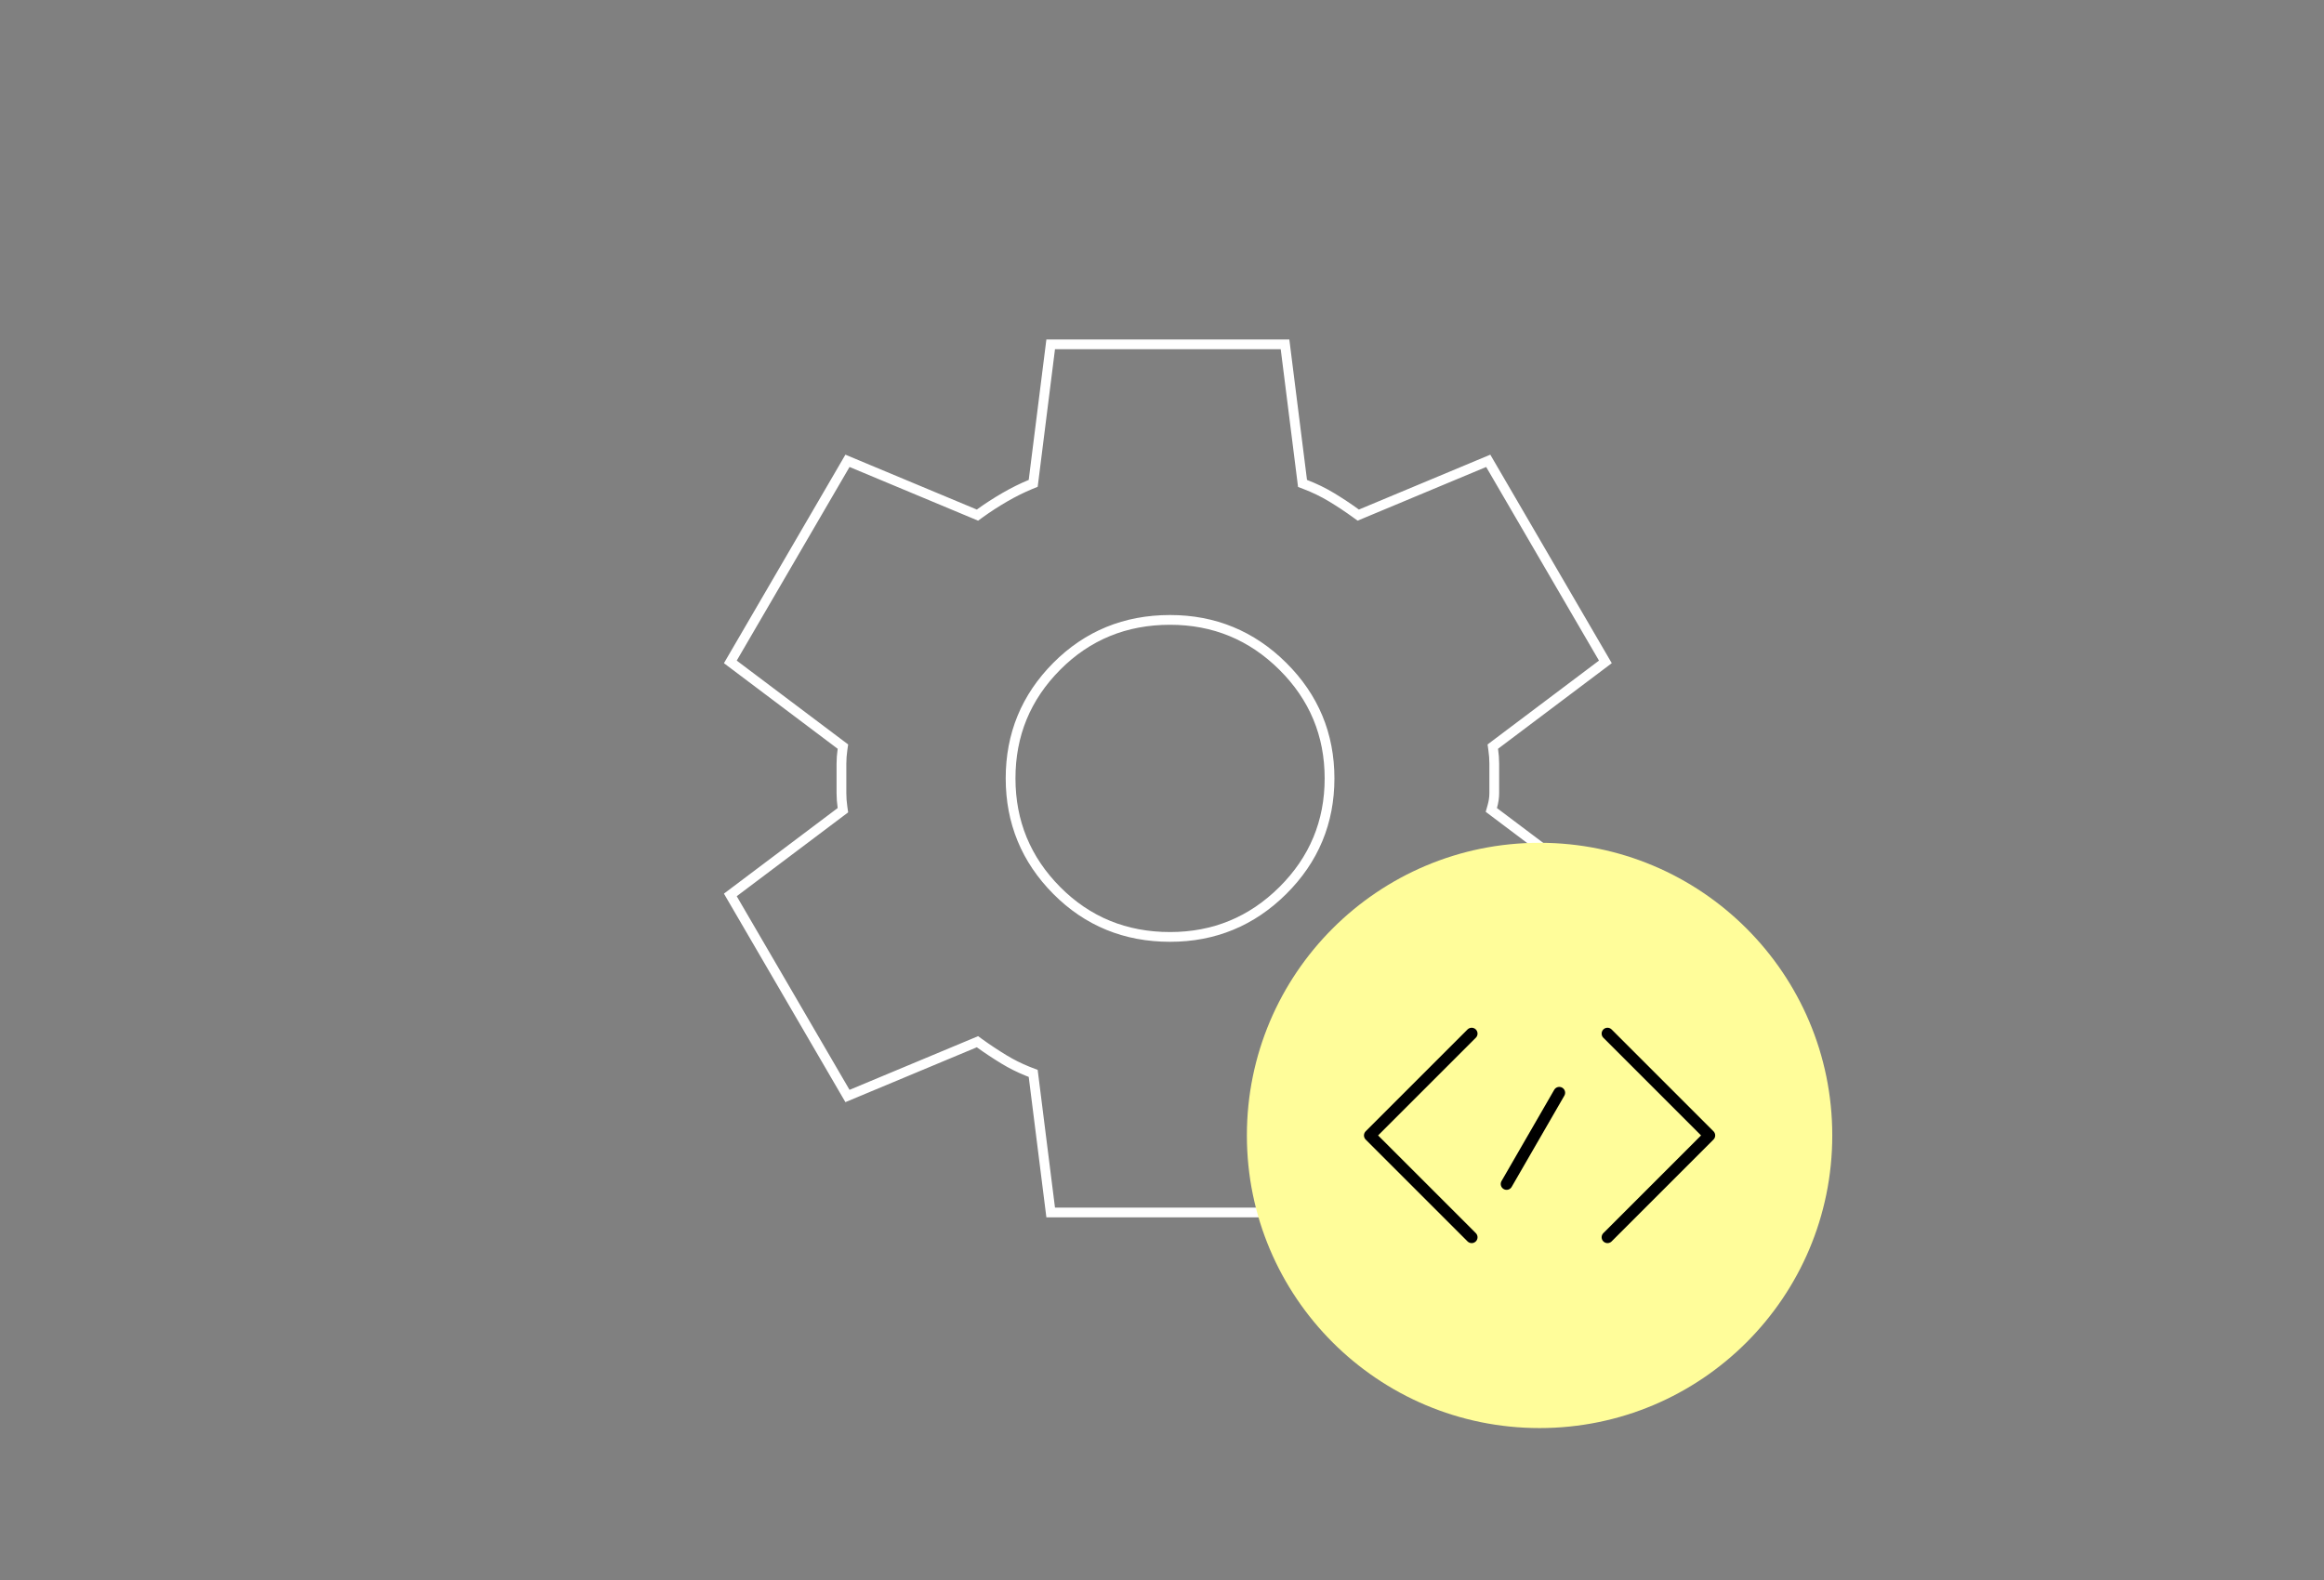<svg width="397" height="270" viewBox="0 0 397 270" fill="none" xmlns="http://www.w3.org/2000/svg">
<rect x="0" y="0" width="397" height="270" fill="#808080" stroke="none"/>
<path d="M219.516 58.833L222.442 82.103L222.505 82.6L222.972 82.778C224.562 83.386 226.059 84.114 227.464 84.963C228.892 85.826 230.286 86.751 231.646 87.737L232.024 88.012L232.456 87.831L254.23 78.737L274.24 113.091L255.402 127.271L255.009 127.568L255.079 128.056C255.2 128.895 255.259 129.7 255.259 130.473V135.527C255.259 136.256 255.147 137.023 254.914 137.832L254.756 138.384L255.214 138.729L274.052 152.908L254.043 187.261L232.459 178.17L232.026 177.987L231.646 178.262C230.286 179.245 228.863 180.168 227.378 181.029C225.899 181.887 224.423 182.621 222.95 183.23L222.503 183.415L222.442 183.896L219.516 207.167H179.485L176.559 183.896L176.496 183.4L176.029 183.222L175.438 182.988C174.067 182.43 172.77 181.779 171.546 181.037C170.121 180.174 168.723 179.249 167.353 178.262L166.975 177.989L166.545 178.169L144.77 187.262L124.759 152.908L143.598 138.729L143.992 138.432L143.922 137.944C143.801 137.105 143.741 136.302 143.741 135.535V130.473C143.741 129.7 143.801 128.895 143.922 128.056L143.992 127.568L143.598 127.271L124.759 113.091L144.77 78.737L166.545 87.831L166.976 88.012L167.354 87.738C168.714 86.755 170.137 85.832 171.622 84.971C173.101 84.113 174.578 83.379 176.051 82.769L176.498 82.585L176.559 82.103L179.485 58.833H219.516ZM199.878 105.917C192.243 105.917 185.77 108.563 180.514 113.85C175.262 119.131 172.63 125.531 172.635 133.001C172.64 140.47 175.274 146.868 180.521 152.149C185.772 157.437 192.243 160.083 199.878 160.083C207.391 160.083 213.828 157.434 219.141 152.153C224.454 146.872 227.12 140.472 227.12 133C227.12 125.528 224.454 119.128 219.141 113.847C213.828 108.566 207.391 105.917 199.878 105.917Z" stroke="white" stroke-width="1.667"/>
<path d="M213 194C213 166.386 235.386 144 263 144C290.614 144 313 166.386 313 194C313 221.614 290.614 244 263 244C235.386 244 213 221.614 213 194Z" fill="#FFFD9A"/>
<path d="M274.601 211.399L292 194L274.601 176.601" stroke="black" stroke-width="2" stroke-linecap="round" stroke-linejoin="round"/>
<path d="M251.401 176.601L234.001 194L251.401 211.399" stroke="black" stroke-width="2" stroke-linecap="round" stroke-linejoin="round"/>
<line x1="266.365" y1="186.708" x2="257.365" y2="202.297" stroke="black" stroke-width="2" stroke-linecap="round" stroke-linejoin="round"/>
</svg>
